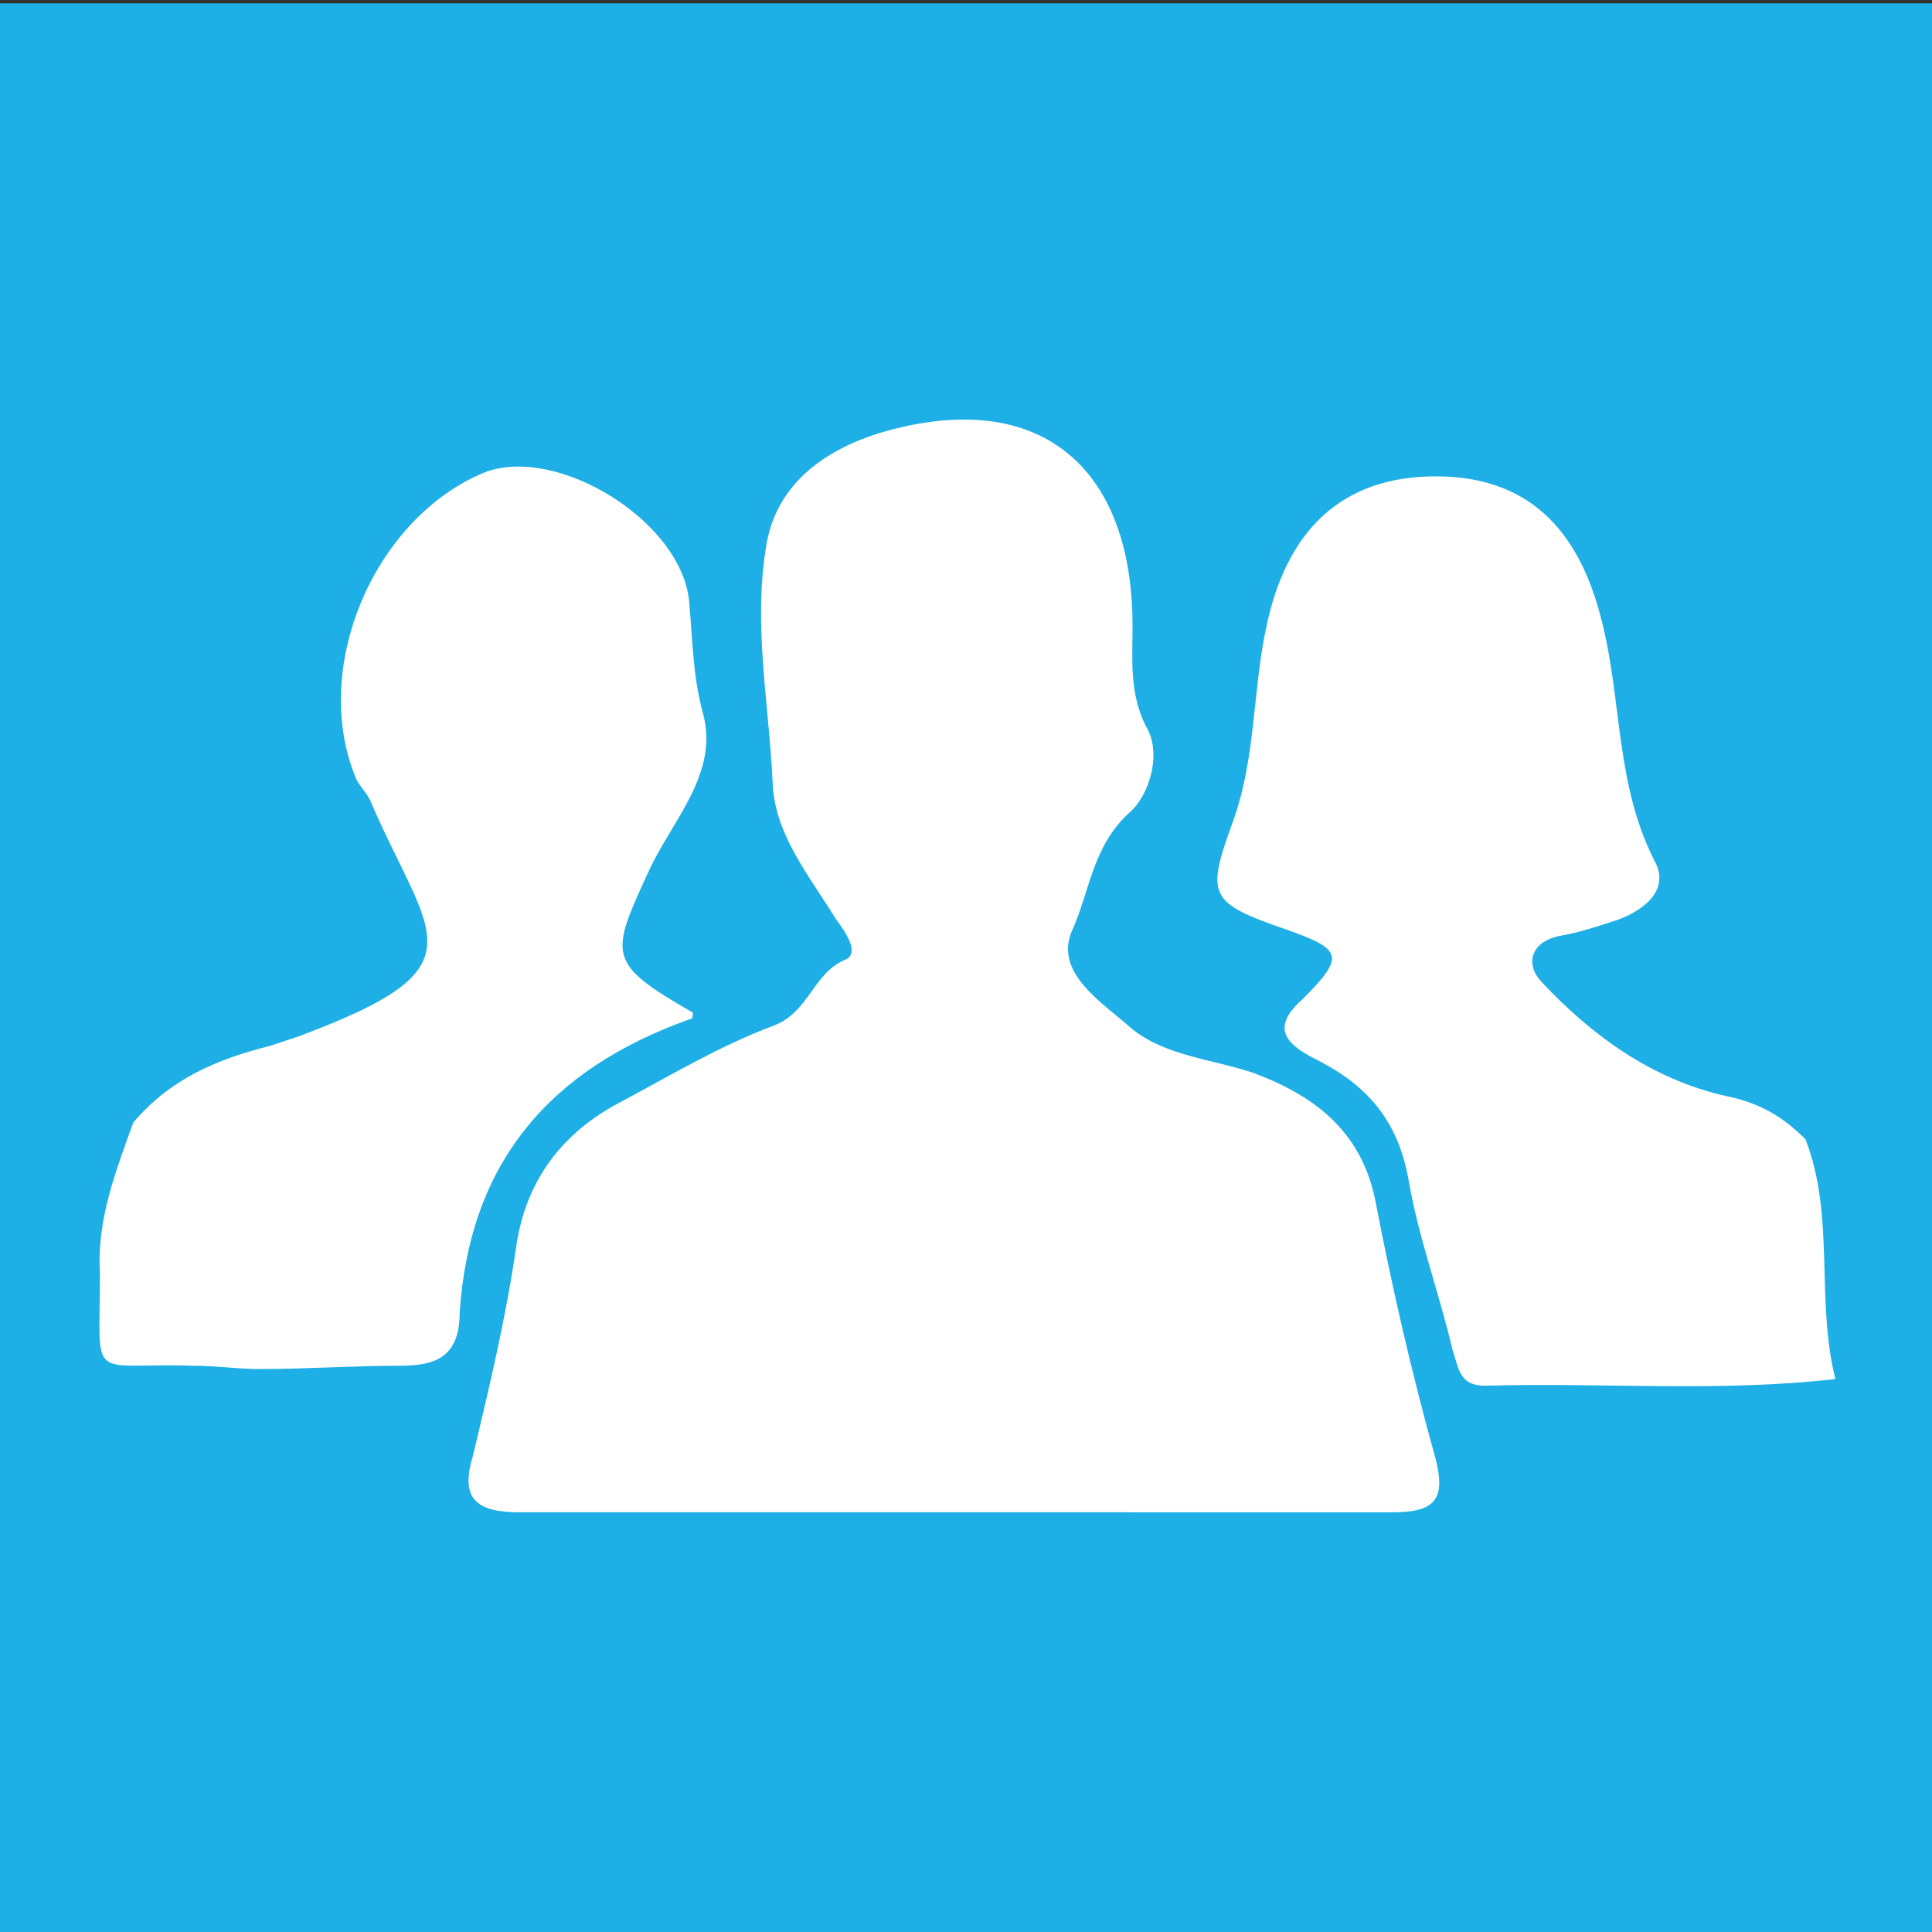 <?xml version="1.0" encoding="utf-8"?>
<!-- Generator: Adobe Illustrator 19.0.0, SVG Export Plug-In . SVG Version: 6.00 Build 0)  -->
<svg version="1.1" id="Layer_1" xmlns="http://www.w3.org/2000/svg" xmlns:xlink="http://www.w3.org/1999/xlink" x="0px" y="0px"
	 viewBox="0 0 58 58" style="enable-background:new 0 0 58 58;" xml:space="preserve">
<rect x="0" y="0" width="58" height="58" fill="#333333" stroke="none"/>
<style type="text/css">
	.st0{fill:#1DAFE5;}
	.st1{fill:#FFFFFF;}
</style>
<rect id="XMLID_12_" y="0.1" class="st0" width="58" height="57.9"/>
<path id="XMLID_3_" class="st1" d="M55.1,41.4c-3.5,0.4-7,0.1-10.5,0.2c-0.8,0-0.8-0.5-1-1.1c-0.4-1.7-1-3.3-1.3-5
	c-0.3-1.8-1.2-2.9-2.8-3.7c-1-0.5-1.3-1-0.4-1.8c1.3-1.3,1.2-1.5-0.5-2.1c-2.3-0.8-2.4-1-1.6-3.2c0.7-1.9,0.6-3.9,1-5.8
	c0.6-3,2.3-4.6,5.1-4.6c2.7,0,4.3,1.5,5,4.4c0.6,2.4,0.4,4.9,1.6,7.2c0.4,0.8-0.3,1.4-1.1,1.7c-0.6,0.2-1.2,0.4-1.8,0.5
	c-0.9,0.2-1,0.9-0.5,1.4c1.5,1.6,3.3,2.9,5.5,3.4c1,0.2,1.7,0.6,2.4,1.3C55.1,36.5,54.5,39,55.1,41.4z"/>
<path id="XMLID_2_" class="st1" d="M4,33.7c1.1-1.3,2.5-1.9,4.1-2.3c0.3-0.1,0.6-0.2,0.9-0.3c5.6-2.1,3.9-2.9,2.1-7.1
	c-0.1-0.2-0.3-0.4-0.4-0.6c-1.4-3.3,0.5-7.8,3.8-9.2c2.2-0.9,6.1,1.5,6.2,4c0.1,1.1,0.1,2.1,0.4,3.2c0.5,1.8-0.9,3.2-1.6,4.7
	c-1.2,2.6-1.3,2.8,1.3,4.3c0,0.1,0,0.2-0.1,0.2c-4.2,1.5-6.6,4.3-6.9,8.8C13.8,40.8,13,41,12,41c-1.4,0-2.8,0.1-4.2,0.1
	c-0.7,0-1.3-0.1-2-0.1c-3.2-0.1-2.8,0.6-2.8-2.8C2.9,36.6,3.5,35.1,4,33.7z"/>
<path id="XMLID_1_" class="st1" d="M28.7,45.4c-4.4,0-8.8,0-13.1,0c-1.3,0-1.8-0.4-1.4-1.7c0.5-2.1,1-4.2,1.3-6.3
	c0.3-2,1.4-3.4,3.1-4.3c1.5-0.8,3-1.7,4.6-2.3c1.1-0.4,1.2-1.6,2.2-2c0.4-0.2,0-0.8-0.3-1.2c-0.8-1.3-1.8-2.5-1.9-4
	c-0.1-2.4-0.6-4.8-0.2-7.2c0.3-1.9,1.8-2.9,3.4-3.4c4.7-1.4,7.6,0.9,7.6,5.8c0,1-0.1,2,0.4,3c0.5,0.8,0.1,2.1-0.5,2.6
	c-1.1,1-1.2,2.4-1.7,3.5c-0.6,1.3,0.9,2.2,1.8,3c1,0.8,2.4,0.9,3.6,1.3c1.9,0.7,3.3,1.8,3.7,3.9c0.5,2.6,1.1,5.2,1.8,7.7
	c0.3,1.2,0,1.6-1.3,1.6C37.4,45.4,33.1,45.4,28.7,45.4z"/>
</svg>

